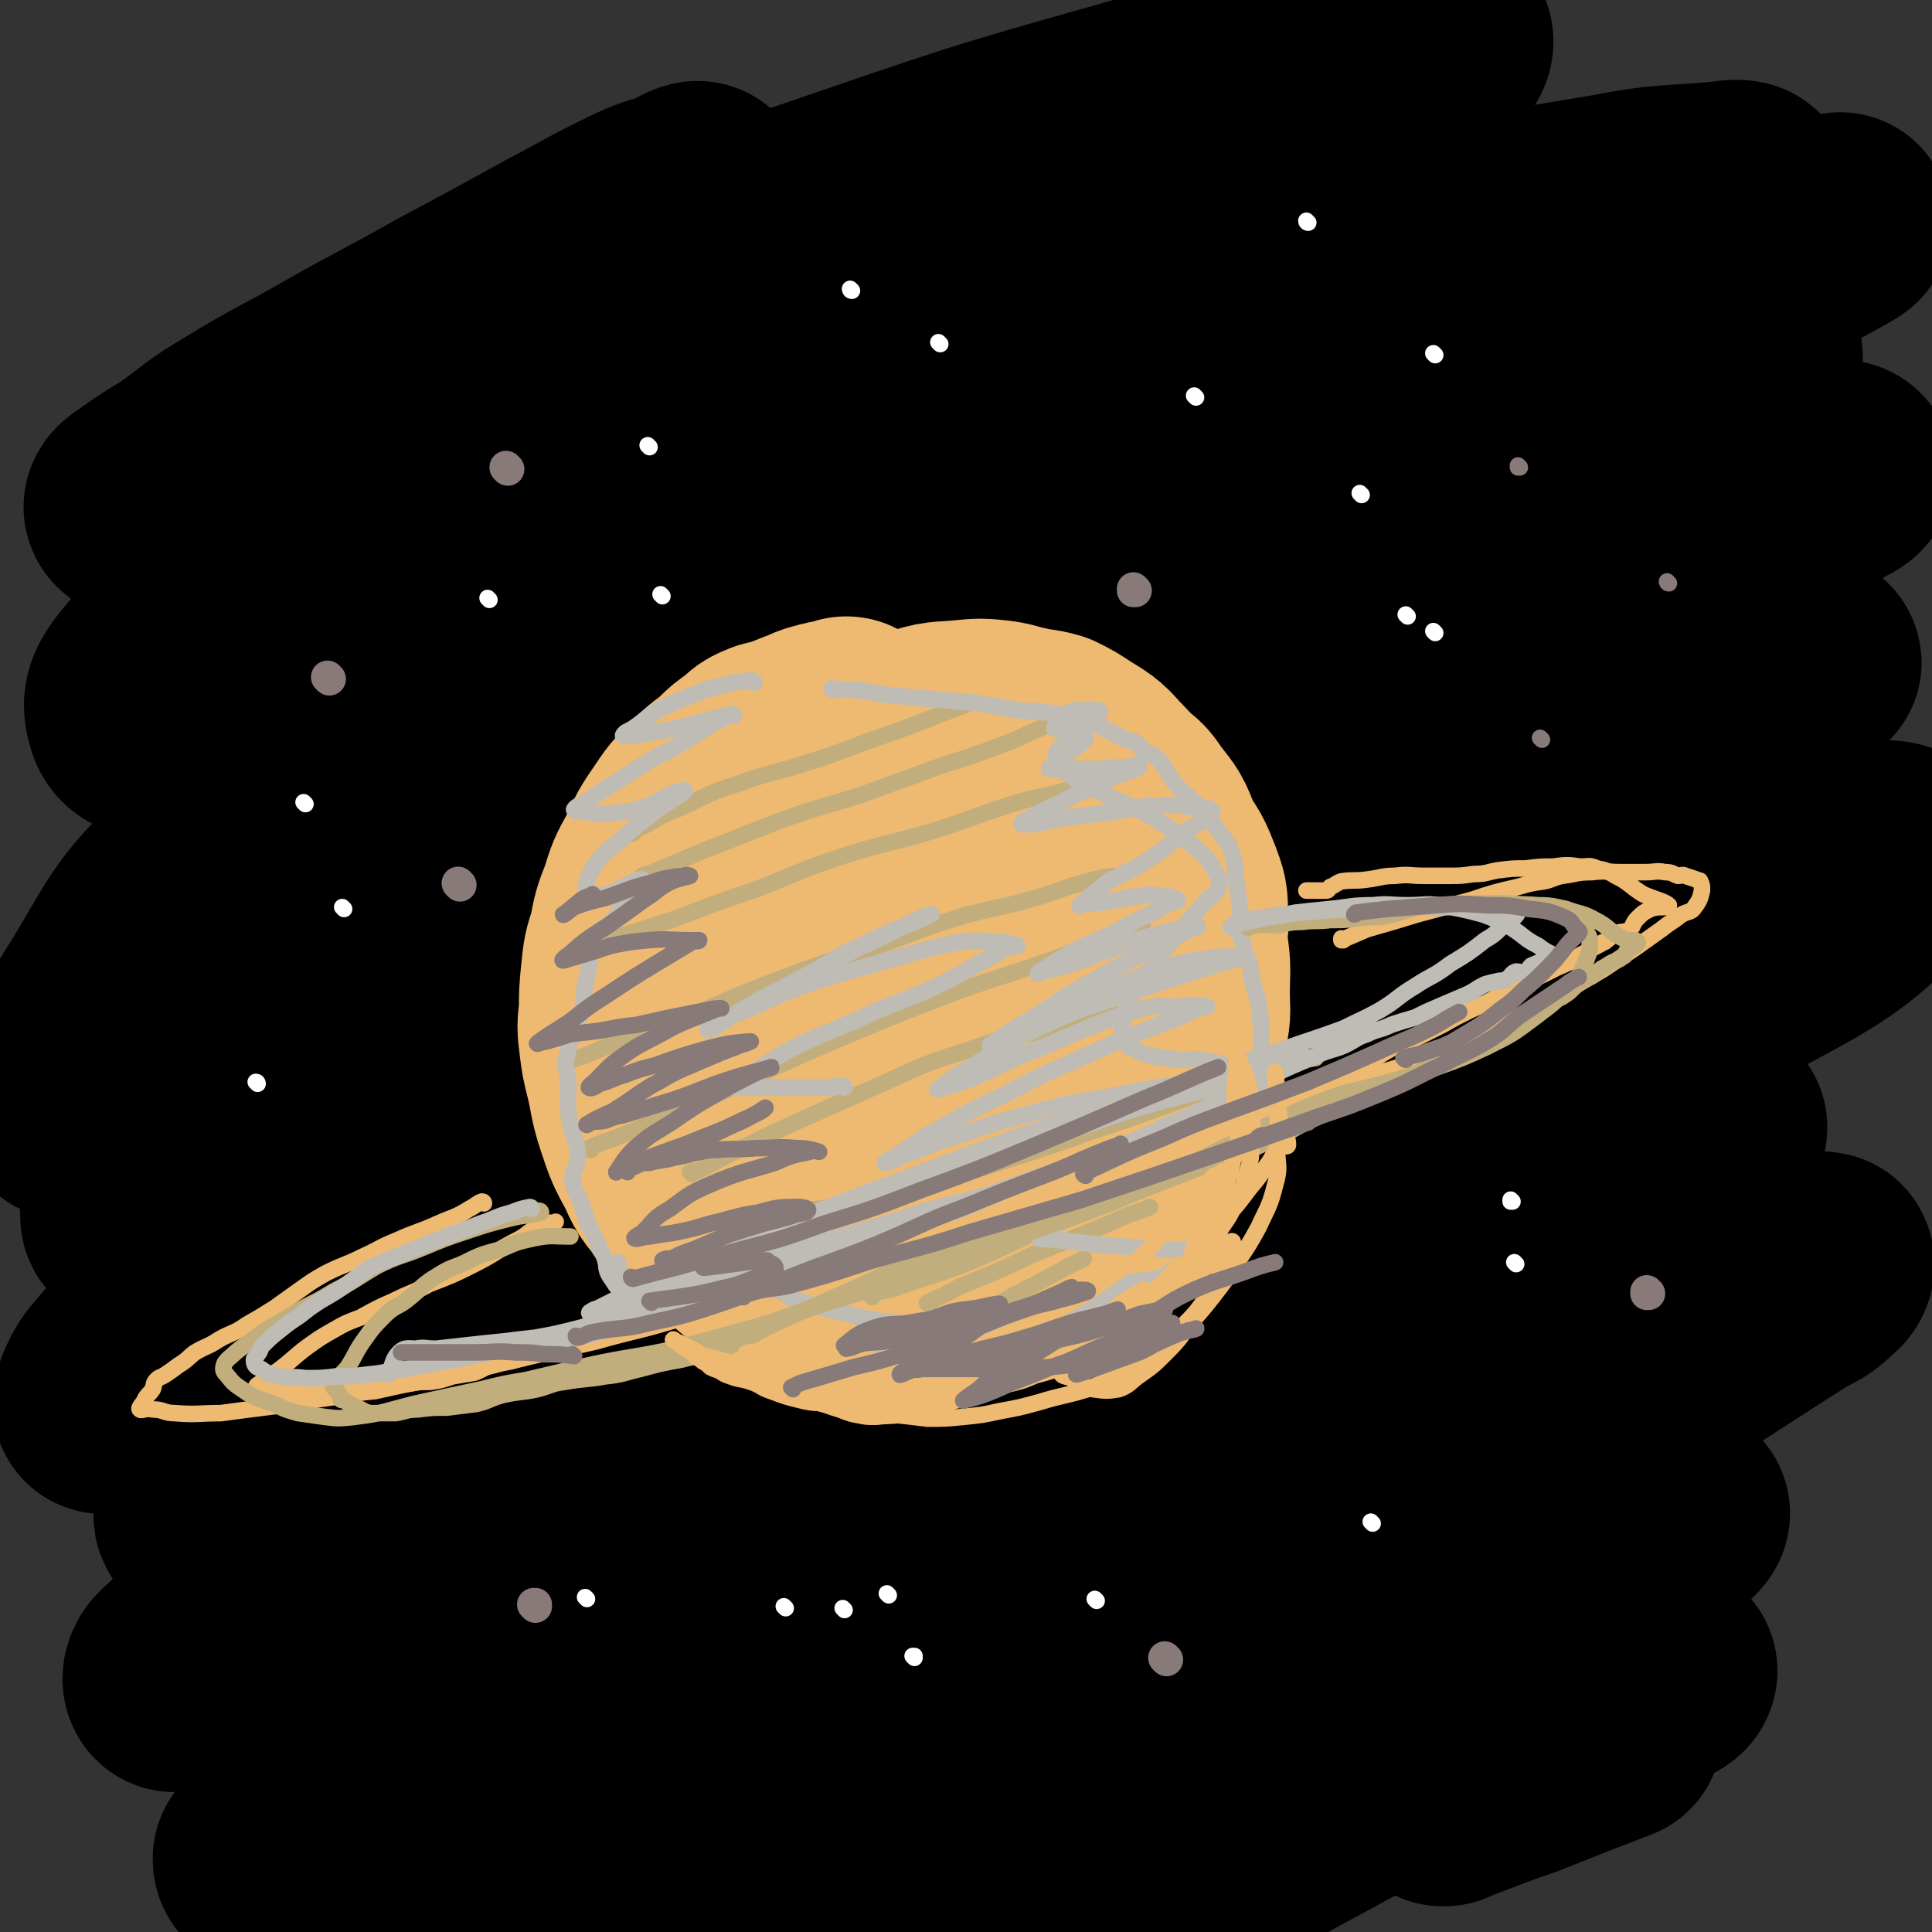 <svg viewBox='0 0 1050 1050' version='1.1' xmlns='http://www.w3.org/2000/svg' xmlns:xlink='http://www.w3.org/1999/xlink'><rect x="0" y="0" width="1050" height="1050" fill="#333333" stroke="none"/><g fill='none' stroke='rgb(0,0,0)' stroke-width='120' stroke-linecap='round' stroke-linejoin='round'><path d='M380,105c0,0 0,-1 -1,-1 -4,1 -4,2 -7,4 -12,4 -12,3 -23,8 -23,11 -23,12 -46,24 -29,16 -29,16 -59,32 -30,17 -30,16 -60,33 -26,15 -27,14 -53,30 -17,10 -16,11 -33,23 -10,6 -10,6 -20,13 -3,2 -6,4 -5,5 0,1 3,0 6,-1 12,-5 12,-5 23,-10 30,-16 29,-17 60,-32 68,-34 68,-35 138,-65 80,-33 81,-33 163,-61 84,-29 84,-28 168,-52 56,-16 57,-14 114,-27 18,-5 21,-7 37,-8 3,0 3,5 0,6 -22,12 -25,12 -50,21 -61,22 -62,20 -123,42 -74,27 -74,26 -146,56 -73,31 -74,30 -144,66 -63,31 -63,31 -123,68 -41,26 -42,26 -80,57 -21,16 -22,16 -38,36 -5,7 -6,10 -4,17 1,5 5,7 10,6 11,-1 11,-5 22,-10 43,-22 42,-23 86,-45 81,-39 80,-42 163,-76 95,-40 95,-40 193,-72 92,-30 92,-29 186,-52 70,-18 70,-17 141,-29 31,-6 31,-4 63,-7 4,-1 11,-1 8,1 -8,7 -14,10 -31,16 -65,23 -66,21 -132,42 -94,29 -96,25 -189,58 -97,34 -98,33 -192,75 -84,38 -84,39 -163,87 -67,40 -71,37 -128,89 -36,33 -33,38 -59,79 -12,19 -11,20 -17,41 -2,5 1,10 2,11 1,1 -1,-5 1,-8 27,-39 23,-44 58,-77 77,-73 76,-77 165,-135 106,-69 109,-68 224,-119 104,-45 106,-43 215,-73 131,-36 133,-30 265,-60 17,-4 41,-13 34,-9 -19,11 -42,23 -86,39 -92,31 -94,25 -186,55 -100,33 -101,30 -197,71 -95,42 -96,42 -185,95 -73,43 -74,44 -140,97 -49,39 -49,40 -89,86 -25,29 -25,31 -41,65 -7,14 -4,18 -4,31 0,2 3,1 5,0 37,-19 38,-19 74,-40 88,-52 87,-54 175,-106 114,-68 112,-70 228,-134 105,-59 104,-61 213,-112 91,-42 95,-39 186,-75 1,0 0,1 -1,2 -25,16 -24,17 -50,30 -71,36 -72,34 -144,67 -98,46 -101,40 -196,90 -97,51 -97,52 -189,111 -85,56 -86,57 -165,120 -57,45 -58,46 -109,97 -23,23 -27,36 -41,51 -3,4 1,-8 6,-14 54,-63 49,-68 111,-124 96,-87 95,-92 204,-161 113,-71 114,-75 240,-119 171,-59 176,-46 353,-86 14,-3 39,-5 28,1 -94,50 -117,57 -237,111 -98,44 -101,37 -197,85 -93,47 -97,43 -181,106 -122,92 -119,98 -230,203 -26,25 -30,32 -43,58 -2,5 8,7 14,4 59,-36 58,-40 116,-83 95,-70 90,-77 189,-143 108,-72 109,-73 225,-131 94,-47 96,-46 195,-79 64,-22 76,-20 133,-30 5,-1 -5,3 -11,6 -33,22 -31,25 -67,43 -78,40 -80,36 -160,74 -97,46 -98,44 -193,94 -92,50 -92,50 -180,107 -72,45 -73,44 -139,97 -71,58 -70,62 -136,126 -3,2 -4,7 -2,7 2,0 5,-3 9,-6 45,-32 45,-33 90,-65 86,-62 84,-66 173,-123 103,-66 102,-69 212,-121 102,-49 104,-47 212,-81 112,-34 114,-31 228,-55 6,-2 16,0 13,4 -23,24 -29,32 -66,52 -68,37 -71,32 -143,63 -94,40 -96,36 -188,79 -90,41 -91,41 -176,90 -72,40 -72,41 -139,89 -53,38 -54,38 -102,82 -31,28 -30,30 -57,63 -10,11 -9,12 -18,25 0,1 0,2 1,2 17,-10 18,-10 35,-21 58,-41 57,-43 115,-84 76,-53 75,-56 154,-104 77,-46 77,-46 159,-85 69,-33 70,-31 143,-58 53,-19 54,-18 108,-32 36,-10 47,-14 73,-16 6,-1 -2,7 -9,11 -32,15 -34,12 -67,26 -62,28 -62,28 -123,58 -72,36 -73,35 -142,74 -64,36 -64,35 -125,76 -55,38 -55,39 -107,82 -44,36 -43,38 -83,78 -25,25 -24,26 -47,52 -7,7 -12,13 -12,15 0,1 6,-4 11,-8 49,-37 48,-38 99,-74 75,-53 73,-56 153,-104 78,-47 78,-47 161,-85 78,-36 79,-32 159,-62 60,-22 61,-21 121,-43 29,-10 29,-11 58,-20 6,-2 9,-3 13,-2 1,1 0,4 -2,5 -7,7 -7,6 -16,11 -38,24 -38,25 -76,48 -54,32 -55,31 -109,63 -57,32 -57,32 -113,65 -51,30 -52,29 -102,62 -42,27 -41,28 -82,57 -26,20 -26,20 -51,41 -10,9 -14,12 -19,18 -1,2 4,1 7,-1 23,-10 23,-10 45,-22 52,-26 52,-27 105,-53 64,-33 64,-32 129,-64 55,-27 54,-27 109,-53 35,-16 35,-17 71,-32 12,-6 14,-6 25,-9 2,0 0,2 -1,3 -13,9 -14,9 -27,18 -39,26 -39,26 -77,53 -44,31 -43,32 -86,64 -36,27 -36,27 -73,55 -17,13 -16,13 -33,27 -3,2 -7,5 -5,4 6,-3 10,-6 20,-12 35,-21 35,-21 71,-41 43,-23 42,-24 86,-44 34,-16 35,-16 70,-28 20,-8 20,-7 41,-12 4,-1 8,-2 8,-1 0,2 -4,3 -8,5 -21,12 -20,13 -41,24 -24,14 -24,14 -49,27 -11,6 -11,6 -23,12 0,0 -1,0 -1,0 20,-7 20,-8 41,-15 25,-10 25,-10 51,-20 '/></g>
<g fill='none' stroke='rgb(238,186,113)' stroke-width='120' stroke-linecap='round' stroke-linejoin='round'><path d='M461,396c0,0 -1,-1 -1,-1 0,0 1,1 1,1 -6,1 -7,0 -13,2 -5,1 -5,2 -11,4 -5,2 -5,2 -10,4 -4,1 -4,1 -8,2 -5,2 -5,2 -9,6 -6,4 -6,4 -11,9 -7,6 -7,5 -13,11 -8,8 -8,8 -14,17 -7,10 -6,10 -11,20 -5,9 -5,9 -8,19 -4,10 -4,10 -6,21 -3,9 -3,9 -4,19 -1,10 -1,10 -1,20 -1,8 -1,8 0,16 1,8 1,8 3,16 3,12 2,13 6,25 4,12 4,12 10,23 4,9 4,9 11,17 5,7 5,8 12,12 7,5 7,5 15,7 6,1 7,1 13,1 8,0 8,-1 15,-1 11,-1 11,0 22,-2 11,-1 11,-1 22,-4 14,-3 14,-1 28,-6 15,-6 14,-7 28,-14 14,-7 14,-7 27,-14 10,-7 10,-7 19,-14 6,-5 5,-6 11,-11 4,-4 4,-3 8,-7 4,-5 4,-5 7,-9 8,-9 8,-9 14,-19 9,-15 10,-15 17,-31 5,-12 4,-13 8,-26 2,-6 3,-6 2,-12 0,-8 0,-8 -3,-16 -4,-10 -4,-10 -10,-18 -6,-11 -7,-11 -14,-22 -8,-10 -7,-10 -16,-19 -6,-7 -7,-7 -15,-12 -6,-4 -6,-4 -12,-7 -7,-2 -7,-1 -15,-3 -6,-1 -6,-2 -13,-3 -9,-1 -9,-1 -19,0 -11,1 -12,0 -23,4 -14,4 -14,4 -28,10 -15,8 -16,8 -30,18 -12,9 -11,9 -21,20 -6,6 -5,7 -9,14 -6,11 -7,11 -11,23 -5,12 -4,13 -8,26 -4,12 -4,12 -7,25 -3,10 -3,10 -5,21 -2,7 -3,7 -3,15 -1,7 -1,7 1,14 1,9 1,10 5,18 5,9 5,10 12,18 8,8 8,8 18,14 10,6 10,6 20,10 11,3 12,3 23,5 11,2 11,3 23,4 11,0 12,0 23,-1 15,-2 15,-1 29,-5 17,-5 17,-5 33,-13 14,-9 13,-10 27,-20 11,-9 12,-8 22,-17 8,-7 8,-7 14,-16 4,-5 3,-5 6,-11 4,-8 4,-8 6,-15 2,-9 1,-9 1,-18 0,-12 1,-13 -1,-25 -2,-16 -3,-16 -7,-31 -3,-14 -3,-14 -8,-27 -3,-8 -4,-8 -10,-16 -4,-6 -4,-6 -11,-10 -8,-5 -8,-6 -18,-9 -11,-3 -12,-3 -23,-2 -18,0 -19,-1 -36,4 -20,6 -21,6 -38,19 -17,12 -16,13 -29,29 -12,15 -13,15 -21,32 -7,17 -7,18 -11,36 -3,15 -3,15 -3,30 -1,10 -1,11 1,21 1,4 2,4 5,8 4,5 4,7 9,10 7,3 8,2 16,2 14,1 14,1 28,-2 17,-3 17,-4 33,-9 14,-5 15,-4 28,-10 10,-5 11,-6 19,-13 5,-5 5,-5 7,-12 3,-8 3,-8 3,-17 1,-11 1,-11 0,-22 -1,-12 0,-12 -5,-23 -3,-10 -3,-11 -11,-18 -6,-7 -7,-8 -16,-9 -12,-1 -14,0 -26,5 -20,9 -21,9 -38,24 -20,17 -20,18 -35,39 -14,18 -14,18 -25,39 -8,16 -8,16 -13,34 -4,14 -6,14 -5,28 1,10 2,12 8,20 6,6 9,7 18,8 13,1 14,-1 27,-4 16,-3 16,-4 30,-9 16,-6 17,-6 32,-13 12,-6 12,-6 23,-12 7,-5 7,-5 13,-10 9,-8 9,-8 17,-16 10,-10 11,-10 20,-21 9,-13 8,-13 14,-27 6,-11 6,-11 10,-23 3,-8 5,-8 3,-16 -1,-7 -2,-9 -9,-13 -11,-7 -13,-6 -26,-8 -16,-4 -17,-4 -33,-4 -14,-1 -14,-1 -28,1 -12,2 -13,2 -24,8 -21,11 -22,10 -40,25 -19,15 -20,16 -35,35 -12,16 -12,17 -20,35 -5,14 -5,15 -7,30 -1,11 -2,11 0,22 2,8 3,8 8,14 3,6 3,7 7,11 3,2 3,2 7,2 4,1 4,0 8,1 5,0 5,1 11,1 11,-1 11,-1 22,-2 12,-2 12,-3 25,-6 11,-2 11,-2 23,-4 9,-1 9,-2 19,-2 8,-1 8,0 16,0 6,-1 6,-1 11,-1 4,0 5,0 9,0 2,-1 2,-1 4,-3 5,-2 5,-2 10,-5 6,-4 6,-4 12,-8 5,-4 4,-4 9,-8 2,-1 3,0 4,-1 1,-2 -2,-2 -2,-5 2,-9 4,-8 6,-17 3,-9 2,-9 4,-17 2,-5 2,-5 3,-10 2,-4 1,-5 3,-8 2,-3 4,-3 4,-5 1,-2 -1,-2 -1,-4 2,-18 3,-18 5,-35 1,-14 2,-14 1,-27 0,-6 -1,-6 -2,-12 0,-2 1,-2 0,-4 -1,-3 -2,-2 -3,-5 -3,-5 -3,-5 -6,-10 -2,-4 -2,-4 -4,-9 -2,-2 -2,-2 -4,-4 -1,-2 -1,-2 -3,-3 -2,-2 -2,-2 -4,-5 -3,-3 -3,-3 -6,-7 -6,-8 -5,-9 -12,-17 -6,-6 -6,-6 -13,-12 -6,-6 -6,-6 -12,-10 -5,-3 -5,-3 -10,-6 -3,-1 -3,-1 -6,-2 0,0 1,0 0,1 -3,4 -4,4 -8,8 '/></g>
<g fill='none' stroke='rgb(194,174,124)' stroke-width='9' stroke-linecap='round' stroke-linejoin='round'><path d='M344,453c0,0 -1,-1 -1,-1 0,0 0,1 1,1 1,-1 1,-1 2,-2 12,-6 11,-7 24,-12 15,-7 15,-8 31,-13 16,-6 17,-5 33,-10 19,-6 19,-6 37,-13 27,-9 27,-10 54,-20 '/><path d='M350,477c0,0 -1,-1 -1,-1 2,-1 3,-1 6,-2 14,-6 14,-6 28,-12 21,-8 20,-8 41,-16 22,-8 22,-7 44,-14 22,-8 22,-8 44,-16 16,-5 16,-5 32,-11 11,-4 11,-5 21,-9 4,-2 4,-2 7,-3 '/><path d='M311,519c0,0 -1,-1 -1,-1 0,0 0,1 1,1 8,-3 8,-4 16,-7 19,-6 19,-6 38,-12 24,-9 23,-9 47,-17 25,-10 25,-11 50,-19 23,-7 24,-6 47,-13 19,-6 19,-7 38,-13 15,-5 16,-4 31,-8 6,-2 6,-2 12,-3 '/><path d='M311,576c0,0 -1,-1 -1,-1 0,0 0,1 1,1 9,-3 9,-3 18,-7 18,-6 19,-6 37,-13 25,-10 24,-11 50,-21 29,-11 29,-11 58,-20 26,-9 26,-10 52,-18 20,-5 20,-4 40,-10 13,-4 13,-5 25,-8 7,-2 7,-2 14,-3 '/><path d='M321,625c0,0 -1,-1 -1,-1 8,-4 9,-3 18,-7 25,-10 25,-11 49,-21 33,-15 33,-16 66,-30 33,-14 33,-14 67,-27 28,-10 28,-9 56,-19 23,-9 23,-9 45,-17 '/><path d='M376,638c0,0 -1,-1 -1,-1 1,-1 2,0 5,-1 17,-9 17,-9 35,-18 26,-12 26,-12 53,-24 28,-12 28,-14 57,-23 25,-9 26,-7 52,-13 19,-5 19,-4 38,-8 2,-1 2,-1 4,-1 '/><path d='M433,658c0,0 -1,-1 -1,-1 1,0 2,1 4,1 15,-2 16,-1 31,-4 35,-8 35,-9 69,-20 39,-12 39,-13 78,-26 28,-10 28,-10 56,-20 17,-5 17,-5 33,-10 6,-2 6,-2 12,-3 '/><path d='M474,705c0,0 -1,-1 -1,-1 4,-2 5,-2 11,-3 19,-7 19,-6 38,-13 22,-9 22,-10 45,-20 21,-9 21,-8 41,-18 16,-8 16,-8 31,-16 6,-3 6,-4 12,-7 '/><path d='M505,709c0,0 -2,-1 -1,-1 8,-4 9,-4 18,-9 20,-8 20,-8 39,-17 22,-9 22,-9 44,-18 10,-5 10,-4 20,-8 '/><path d='M543,710c0,0 -2,-1 -1,-1 12,-7 13,-7 26,-14 11,-6 11,-6 21,-11 '/></g>
<g fill='none' stroke='rgb(191,187,181)' stroke-width='9' stroke-linecap='round' stroke-linejoin='round'><path d='M667,588c0,0 0,-1 -1,-1 -12,1 -12,1 -24,2 -20,3 -20,3 -39,7 -24,4 -24,4 -46,10 -20,5 -20,6 -39,12 -13,4 -12,5 -25,9 -6,3 -9,4 -12,5 -1,0 3,-2 5,-3 9,-6 9,-6 18,-12 20,-11 20,-12 42,-22 24,-13 24,-12 48,-23 18,-8 18,-8 36,-15 11,-4 11,-4 21,-9 3,-1 6,-1 5,-1 -4,-1 -8,-1 -15,0 -11,0 -12,-1 -23,2 -14,4 -14,5 -28,10 -18,8 -18,8 -36,15 -15,7 -15,8 -31,14 -6,2 -6,2 -13,4 0,0 -1,0 0,0 6,-5 6,-5 14,-10 21,-12 20,-14 42,-24 25,-12 25,-10 50,-19 20,-7 20,-7 40,-13 9,-3 9,-3 18,-5 2,0 5,0 4,0 -8,-1 -11,-2 -22,0 -16,2 -16,3 -31,8 -10,3 -10,3 -20,8 -13,6 -13,6 -25,12 -12,6 -12,7 -25,12 -7,4 -7,4 -14,6 -1,1 -3,1 -3,1 7,-5 9,-6 17,-11 20,-12 19,-13 39,-24 17,-10 18,-10 35,-19 9,-4 9,-4 18,-9 2,-1 4,-1 4,-1 0,-1 -2,-1 -5,0 -11,2 -11,2 -22,5 -12,3 -12,4 -23,8 -10,3 -9,4 -19,7 -7,2 -7,2 -15,4 -1,0 -3,2 -3,1 5,-3 7,-5 14,-9 14,-8 15,-7 29,-14 11,-6 11,-6 22,-11 3,-2 3,-3 7,-4 2,-1 5,-1 4,-2 -1,-1 -4,-2 -8,-2 -7,-1 -7,-1 -13,0 -9,1 -9,2 -18,3 -6,1 -6,1 -12,1 -1,1 -3,2 -2,1 5,-5 7,-6 14,-12 12,-7 13,-6 25,-14 9,-6 9,-7 18,-14 5,-3 5,-3 11,-7 2,-2 4,-3 4,-4 -1,-2 -4,-2 -8,-2 -10,-1 -11,-2 -21,-1 -12,0 -12,1 -24,3 -15,2 -15,2 -30,4 -7,1 -7,2 -15,3 -3,0 -6,0 -6,0 0,-1 2,-2 4,-3 9,-5 9,-5 18,-9 11,-6 11,-6 22,-11 8,-4 8,-3 15,-6 3,-1 6,-2 5,-3 0,-1 -3,0 -7,1 -7,0 -7,0 -14,1 -6,0 -6,0 -12,0 -6,0 -6,0 -12,0 -2,0 -4,0 -4,0 0,-1 2,-2 4,-4 5,-4 5,-3 10,-7 3,-3 6,-4 6,-6 -1,-2 -4,-1 -8,-2 -3,-2 -3,-2 -7,-3 -1,-1 -2,0 -2,0 1,-3 2,-4 4,-6 4,-3 4,-3 8,-4 2,-1 2,0 5,0 4,0 7,-1 8,1 0,1 -3,1 -5,3 -5,5 -4,5 -9,10 -5,4 -6,3 -9,8 -2,2 -1,3 0,6 2,4 3,5 7,8 9,6 9,5 19,10 12,6 13,5 25,12 13,8 13,8 24,17 7,6 7,7 12,15 1,3 1,4 0,7 -2,4 -3,3 -6,6 -6,7 -6,7 -12,14 -7,9 -8,9 -15,18 -6,9 -7,8 -13,18 -3,7 -3,7 -5,15 -1,5 -2,6 -1,10 2,4 3,5 6,6 8,4 9,4 18,5 9,2 10,0 19,1 6,1 7,1 13,3 3,2 6,1 7,4 0,4 -2,6 -5,10 -9,11 -9,11 -19,21 -13,12 -13,11 -27,21 -13,10 -13,9 -27,18 -8,5 -8,6 -17,11 -4,2 -4,2 -8,4 -3,2 -6,4 -5,5 1,1 5,0 10,1 14,1 14,2 29,3 14,1 14,1 29,2 8,0 8,0 15,1 3,0 6,0 5,1 -2,2 -5,3 -10,6 -11,6 -10,7 -22,13 -8,4 -8,4 -16,7 -9,4 -9,4 -19,7 -12,4 -12,4 -25,7 -8,2 -8,2 -18,4 -3,1 -6,2 -7,2 -1,-1 1,-3 3,-4 11,-7 11,-7 22,-12 15,-6 15,-7 31,-10 13,-4 13,-2 27,-5 6,0 6,-1 12,-1 2,-1 5,-1 4,0 -10,2 -14,3 -27,6 -15,3 -15,3 -30,7 -14,3 -14,3 -27,7 -13,3 -13,4 -25,8 -13,4 -13,4 -26,8 -7,2 -7,1 -13,3 -4,1 -8,3 -7,2 3,-3 7,-6 15,-10 13,-6 13,-7 27,-10 16,-3 17,-2 34,-4 11,-1 11,0 23,0 5,0 5,0 11,0 1,1 3,1 2,1 -3,1 -5,0 -11,2 -10,2 -10,4 -21,6 -9,2 -9,2 -18,3 -8,0 -8,0 -17,0 -8,-1 -8,-1 -16,-2 -11,-1 -11,-1 -21,-3 -10,-1 -10,-1 -20,-3 -8,-2 -8,-2 -16,-4 -4,-1 -4,-1 -9,-2 -1,-1 -1,-1 -2,-1 -5,-2 -5,-1 -10,-3 -5,-3 -5,-4 -11,-6 -5,-1 -5,0 -10,-2 -4,-1 -4,-1 -8,-3 -1,-1 -1,-1 -3,-3 0,0 -1,-1 -1,-1 0,0 0,0 1,1 '/><path d='M410,371c0,0 0,-1 -1,-1 -5,0 -5,0 -10,1 -11,3 -11,2 -21,6 -10,4 -10,4 -19,8 -6,4 -6,4 -11,8 -4,3 -4,3 -8,5 -1,1 -2,2 -1,2 3,0 5,0 10,-1 13,-2 13,-2 26,-5 9,-2 9,-3 19,-5 2,-1 5,-1 5,0 -1,0 -4,0 -7,2 -10,5 -10,6 -20,12 -11,7 -12,6 -23,13 -10,6 -9,6 -19,12 -6,4 -6,4 -12,8 -3,2 -5,2 -6,4 0,1 2,1 5,1 7,1 7,2 15,1 10,-1 11,-1 20,-4 8,-3 7,-4 14,-7 3,-1 7,-2 6,-1 -4,4 -8,5 -16,11 -10,8 -10,7 -19,16 -7,5 -7,5 -12,11 -3,4 -3,4 -5,8 -1,4 -2,4 -1,7 0,2 1,2 3,3 3,1 4,1 8,0 5,-1 5,-3 11,-5 4,-2 8,-4 8,-3 0,2 -4,4 -8,8 -4,6 -3,8 -8,14 -3,4 -4,3 -9,7 -1,1 -1,1 -1,2 -1,2 -1,2 -1,5 -1,3 -1,3 -1,5 -1,8 -1,8 -3,16 -1,7 0,7 -2,15 -2,7 -3,6 -5,13 -2,6 -2,6 -3,12 -1,3 -1,4 0,7 0,4 1,4 1,8 0,7 -1,7 0,14 0,5 1,5 2,11 2,7 3,7 3,14 0,6 -3,6 -3,12 1,6 2,6 4,11 2,4 1,4 3,8 1,4 1,4 3,8 3,6 3,5 5,11 2,3 2,3 3,6 1,4 0,4 2,8 2,3 2,3 4,6 2,2 3,4 3,3 0,-6 -1,-8 -2,-16 '/><path d='M453,375c0,0 -1,-1 -1,-1 0,0 0,1 1,1 5,0 6,-1 12,0 10,1 10,2 20,3 11,1 11,1 23,2 11,1 11,1 22,2 12,2 11,2 23,4 10,1 10,0 21,2 6,1 6,2 12,3 4,2 5,1 9,3 5,1 5,2 9,4 4,2 4,2 8,4 3,1 3,0 6,2 1,1 1,1 2,2 1,1 1,1 1,2 1,0 0,0 0,0 3,2 4,1 7,3 6,6 5,7 10,14 7,8 8,7 15,15 6,7 6,7 11,14 4,5 4,5 6,11 2,7 1,7 2,14 1,8 1,8 2,15 0,7 -1,7 0,14 1,5 2,5 3,11 1,2 1,2 2,4 1,4 1,4 1,8 3,11 4,11 5,22 1,13 0,13 0,25 0,9 0,9 0,18 0,5 1,8 0,10 0,1 0,-3 -2,-4 -2,-3 -2,-3 -5,-5 '/><path d='M459,591c0,0 0,-1 -1,-1 -4,0 -4,1 -7,1 -8,0 -8,0 -16,0 -7,0 -7,0 -14,0 -6,0 -6,0 -11,0 -3,0 -3,0 -6,0 -2,0 -2,0 -4,0 0,0 -1,0 -1,0 3,-3 3,-4 7,-6 13,-8 13,-9 26,-16 21,-10 22,-9 43,-19 19,-8 19,-7 38,-16 12,-6 12,-7 24,-13 7,-4 6,-4 13,-7 1,0 4,0 3,0 -3,-1 -5,-2 -11,-2 -11,-1 -11,-1 -21,0 -20,4 -20,5 -39,10 -23,7 -24,6 -46,14 -17,6 -16,7 -33,14 -8,3 -8,2 -16,6 -1,1 -3,4 -2,4 7,-3 9,-6 18,-11 12,-7 12,-7 24,-13 19,-10 19,-10 38,-20 15,-7 15,-7 29,-14 6,-3 8,-4 12,-5 1,0 -1,0 -2,1 -13,6 -13,5 -26,11 -8,4 -8,4 -17,8 -9,5 -9,5 -17,10 '/></g>
<g fill='none' stroke='rgb(238,186,113)' stroke-width='9' stroke-linecap='round' stroke-linejoin='round'><path d='M263,654c0,0 0,-1 -1,-1 -3,1 -3,2 -7,4 -8,5 -8,4 -17,8 -11,5 -11,4 -22,9 -10,4 -10,5 -19,9 -10,5 -10,4 -20,9 -7,4 -7,4 -14,9 -7,5 -7,5 -14,10 -8,5 -8,5 -15,9 -7,5 -8,4 -15,8 -6,4 -6,3 -13,7 -4,3 -4,4 -9,7 -4,3 -4,3 -7,5 -3,2 -3,1 -5,3 -2,2 -1,3 -2,5 -2,3 -2,2 -4,5 -1,3 -4,5 -3,6 1,1 3,-1 7,0 6,0 6,2 12,2 12,1 13,0 25,0 15,-2 15,-2 31,-4 16,-2 16,-3 33,-5 10,-2 10,-2 20,-3 18,-4 18,-4 35,-7 21,-5 21,-5 41,-10 22,-5 22,-5 44,-10 21,-6 21,-5 41,-11 19,-6 19,-7 37,-13 19,-7 19,-7 37,-14 18,-6 18,-6 36,-12 17,-5 17,-5 34,-10 17,-6 16,-6 34,-11 16,-5 16,-4 32,-9 14,-4 14,-4 27,-8 12,-4 12,-4 24,-9 10,-4 10,-4 20,-9 11,-5 11,-5 23,-10 12,-5 12,-5 24,-11 11,-5 11,-5 23,-11 11,-5 11,-5 22,-10 9,-5 9,-6 18,-11 8,-4 8,-3 16,-7 6,-3 6,-3 12,-6 7,-4 7,-4 15,-8 9,-4 9,-4 18,-9 9,-4 9,-4 17,-8 6,-3 6,-3 12,-6 7,-3 7,-3 13,-7 6,-3 5,-3 11,-6 1,-1 1,-1 2,-1 4,-3 3,-3 7,-5 3,-1 4,0 7,-2 2,-2 1,-3 4,-6 3,-3 3,-3 7,-5 5,-2 10,0 10,-2 -2,-2 -7,-3 -14,-6 -8,-5 -7,-6 -15,-10 -5,-3 -5,-3 -10,-4 -4,-2 -5,-1 -9,-1 -7,-1 -8,-1 -15,0 -7,0 -7,0 -15,1 -7,0 -7,0 -15,1 -6,1 -6,2 -13,2 -7,1 -7,1 -14,1 -7,0 -7,0 -13,0 -8,0 -8,-1 -16,0 -7,0 -7,1 -15,2 -7,1 -7,0 -14,1 -3,1 -3,2 -6,3 -1,1 -1,2 -2,2 -5,0 -5,0 -11,0 '/><path d='M730,511c0,0 -1,-1 -1,-1 0,0 0,1 0,1 7,-3 7,-3 14,-6 14,-4 14,-4 27,-8 15,-4 15,-4 30,-8 12,-4 12,-4 25,-7 7,-2 7,-2 14,-3 5,-1 5,-2 10,-3 8,-1 8,-2 16,-2 8,-1 8,0 16,0 6,0 6,0 13,0 6,0 6,-1 11,0 4,0 4,1 7,2 2,0 2,-1 4,0 3,1 3,1 6,2 1,1 2,0 2,1 1,2 1,2 1,5 -1,4 -1,5 -4,9 -2,3 -3,2 -7,4 -5,4 -6,4 -11,8 -7,5 -7,5 -14,10 -9,6 -9,6 -18,12 -12,7 -12,7 -24,14 -14,7 -14,8 -28,14 -14,8 -14,8 -29,14 -13,6 -13,6 -27,10 -15,5 -15,4 -30,9 -16,5 -16,6 -32,11 -17,5 -17,5 -34,10 -17,6 -17,5 -33,11 -15,6 -15,7 -29,13 -15,6 -15,6 -29,12 -13,6 -13,7 -26,12 -14,6 -14,6 -28,11 -14,4 -14,5 -28,9 -15,4 -15,4 -30,8 -14,4 -14,4 -28,8 -12,3 -12,3 -25,7 -11,4 -11,4 -22,7 -13,4 -13,4 -25,8 -13,4 -12,4 -25,8 -11,4 -11,4 -22,7 -10,3 -10,3 -20,5 -8,2 -8,2 -16,4 -7,2 -7,1 -13,3 -5,1 -5,2 -10,4 -6,1 -6,1 -12,2 -6,2 -6,2 -12,3 -6,0 -6,0 -12,1 -6,0 -6,1 -12,2 -5,0 -5,0 -11,1 -5,0 -5,0 -11,0 -7,0 -7,-1 -14,0 -6,0 -6,0 -11,1 -5,0 -5,0 -9,0 -3,0 -3,0 -5,0 -4,-1 -4,-1 -8,-1 -1,-1 -2,0 -2,0 0,-1 0,-2 2,-3 5,-4 5,-4 10,-7 8,-6 8,-7 16,-13 7,-5 7,-5 14,-9 7,-4 7,-4 15,-7 9,-5 9,-5 18,-9 10,-5 10,-4 19,-9 13,-5 13,-5 25,-11 12,-6 11,-7 23,-13 6,-3 5,-4 11,-7 3,-1 3,-1 5,-2 3,-1 3,0 5,-1 '/></g>
<g fill='none' stroke='rgb(194,174,124)' stroke-width='9' stroke-linecap='round' stroke-linejoin='round'><path d='M294,659c0,0 -1,-1 -1,-1 0,0 1,0 1,1 -7,2 -8,1 -16,3 -12,3 -12,3 -24,7 -12,4 -12,4 -24,9 -12,5 -13,4 -25,10 -12,7 -12,8 -24,14 -11,7 -12,6 -23,13 -9,5 -9,5 -18,11 -6,5 -6,4 -12,9 -3,3 -4,3 -6,6 -1,3 -1,4 1,6 4,5 4,5 10,9 7,5 8,4 16,7 6,3 6,3 13,5 7,1 7,1 14,2 8,1 8,1 17,0 16,-2 16,-3 32,-7 18,-4 18,-4 37,-8 12,-3 12,-3 24,-5 17,-4 17,-4 34,-8 23,-5 24,-4 47,-9 22,-6 22,-6 44,-12 23,-7 22,-8 45,-15 23,-7 23,-7 45,-15 20,-7 20,-8 40,-15 20,-7 21,-7 41,-14 19,-7 19,-7 38,-15 18,-7 18,-7 36,-14 16,-6 17,-5 32,-12 14,-6 13,-7 26,-13 11,-5 11,-4 22,-9 8,-3 8,-2 16,-6 8,-3 7,-4 14,-8 11,-5 11,-5 22,-10 9,-4 9,-4 19,-9 6,-3 6,-3 11,-6 5,-3 4,-3 9,-6 3,-3 3,-3 7,-5 5,-3 5,-2 10,-5 5,-2 5,-2 9,-5 3,-3 3,-3 7,-6 3,-2 3,-1 6,-3 4,-3 3,-3 7,-5 4,-3 5,-2 9,-5 2,-1 1,-1 2,-3 3,-2 6,-3 6,-5 -1,-2 -5,0 -8,-2 -8,-4 -7,-6 -15,-10 -7,-4 -8,-3 -16,-6 -9,-2 -9,-2 -18,-2 -12,-1 -12,-1 -23,-1 -11,0 -11,0 -22,1 -8,1 -9,0 -17,1 -9,2 -9,3 -18,5 -7,1 -7,0 -14,1 -8,1 -8,1 -16,1 -8,1 -8,0 -15,1 -8,0 -8,1 -15,2 -5,0 -5,-1 -10,0 -3,0 -5,2 -5,1 1,-1 3,-2 7,-3 2,-2 2,-2 5,-3 9,-1 9,0 18,-1 13,-2 13,-2 26,-3 14,-1 14,-1 27,-1 11,-1 11,0 22,0 8,-1 8,-1 17,-1 7,-1 7,0 15,0 10,0 10,-1 21,0 5,0 5,0 11,2 4,1 3,2 7,3 2,1 2,1 3,1 2,2 3,2 4,4 1,1 0,1 1,3 0,3 2,3 2,6 0,5 0,6 -2,11 -4,9 -4,9 -11,16 -7,8 -8,8 -17,15 -12,9 -12,9 -26,16 -13,6 -13,6 -27,11 -15,5 -15,5 -30,9 -14,4 -15,3 -29,8 -13,5 -13,5 -26,11 -12,6 -12,6 -25,13 -14,6 -13,7 -27,13 -15,7 -14,7 -29,12 -18,7 -18,7 -36,12 -19,6 -19,5 -37,10 -15,5 -15,6 -30,12 -16,6 -16,6 -32,13 -15,7 -15,7 -31,14 -15,7 -15,6 -29,13 -13,6 -13,8 -27,13 -11,4 -11,3 -23,6 -11,2 -11,2 -22,5 -9,2 -9,3 -19,4 -11,2 -11,1 -22,3 -8,1 -7,2 -15,4 -9,2 -9,1 -18,3 -8,2 -7,3 -15,5 -8,1 -8,1 -16,2 -8,0 -8,0 -16,1 -6,0 -6,1 -12,2 -4,0 -4,0 -8,0 -3,0 -3,0 -6,0 -4,-1 -4,-2 -7,-3 -4,-2 -4,-2 -7,-4 -1,0 -2,0 -2,-1 -1,-1 0,-2 -1,-3 -1,-2 -3,-2 -3,-4 2,-5 4,-5 8,-10 5,-8 4,-8 9,-15 5,-7 5,-7 11,-13 6,-6 7,-4 14,-10 6,-5 6,-6 12,-10 8,-5 8,-5 16,-8 10,-5 10,-5 21,-8 9,-4 9,-4 18,-6 10,-2 10,-1 20,-1 '/></g>
<g fill='none' stroke='rgb(191,187,181)' stroke-width='9' stroke-linecap='round' stroke-linejoin='round'><path d='M289,657c0,0 0,-1 -1,-1 -5,1 -5,1 -10,3 -8,2 -8,3 -17,6 -10,4 -10,4 -21,8 -10,4 -10,4 -20,8 -10,4 -10,4 -19,8 -7,5 -7,5 -14,10 -6,4 -6,4 -13,8 -6,4 -6,4 -11,8 -6,4 -6,4 -11,8 -5,4 -5,4 -9,8 -2,2 -1,3 -3,5 -1,2 -2,2 -2,3 0,3 1,4 4,5 4,3 5,3 10,4 7,1 7,0 14,1 9,0 9,0 17,-1 9,0 9,0 17,-1 11,-1 10,-2 21,-3 10,-2 10,-2 20,-4 12,-2 12,-2 24,-5 12,-2 12,-2 25,-4 14,-3 14,-2 28,-5 16,-4 16,-4 31,-8 13,-3 13,-2 25,-6 9,-3 9,-3 17,-7 13,-6 13,-7 27,-13 12,-5 12,-5 24,-10 10,-4 10,-4 20,-8 9,-3 9,-3 18,-6 13,-4 13,-4 25,-8 12,-4 12,-4 24,-8 12,-4 12,-4 23,-8 11,-4 11,-4 22,-8 11,-4 11,-3 22,-7 9,-3 9,-4 18,-8 9,-4 8,-4 17,-8 8,-4 9,-3 16,-7 10,-4 10,-5 20,-9 9,-5 9,-5 19,-9 8,-5 8,-5 17,-9 7,-3 7,-3 14,-6 7,-3 7,-2 14,-5 6,-3 6,-4 12,-6 6,-3 7,-2 13,-5 6,-2 6,-2 13,-4 6,-3 6,-3 13,-6 7,-3 7,-3 14,-6 5,-2 5,-3 11,-6 3,-1 4,-1 8,-2 2,0 2,0 4,-1 3,-2 2,-3 5,-4 2,0 3,1 5,1 2,-1 1,-2 3,-4 1,-1 1,0 2,-1 5,-2 5,-2 10,-3 1,-1 3,0 2,-1 -3,-2 -5,-2 -10,-6 -8,-4 -7,-5 -15,-10 -7,-4 -7,-4 -15,-7 -11,-3 -12,-3 -23,-5 -9,-1 -9,0 -18,0 -10,0 -10,-1 -19,0 -12,0 -12,1 -23,2 -10,1 -10,1 -19,2 -10,2 -10,2 -19,3 -5,1 -5,0 -10,1 -3,1 -7,4 -6,4 2,-1 7,-3 14,-4 11,-3 11,-2 23,-4 14,-1 14,-1 27,-2 10,-1 10,-1 19,-1 9,-1 9,-1 17,-1 5,0 5,0 9,1 8,0 8,0 16,0 6,0 6,-1 13,0 4,0 4,0 8,1 5,0 10,-1 10,1 0,3 -4,5 -9,9 -4,4 -4,4 -9,7 -9,7 -9,7 -19,13 -9,7 -10,6 -19,12 -10,6 -9,7 -19,13 -9,5 -10,5 -20,10 -11,4 -11,4 -23,8 -14,5 -14,5 -29,10 -17,5 -17,5 -34,11 -18,6 -18,7 -36,13 -17,7 -17,7 -34,12 -8,3 -9,3 -17,6 -15,6 -15,6 -30,11 -18,7 -18,6 -37,13 -17,6 -17,7 -35,14 -16,8 -17,7 -33,15 -14,6 -13,7 -26,14 -12,6 -12,6 -24,12 -9,4 -9,4 -19,8 -4,2 -5,1 -8,4 -2,0 -2,3 -1,3 4,-3 5,-6 12,-10 10,-6 10,-6 20,-11 24,-11 24,-11 47,-21 29,-12 29,-12 59,-23 27,-11 27,-11 55,-20 27,-9 27,-9 55,-17 20,-7 20,-7 41,-13 18,-5 19,-4 37,-10 13,-4 13,-4 25,-9 6,-2 6,-2 13,-4 0,-1 2,-1 1,0 -5,1 -7,1 -14,3 -17,4 -17,5 -34,10 -14,4 -14,3 -29,7 -15,4 -15,3 -29,8 -27,7 -27,7 -53,16 -28,10 -27,10 -54,20 -27,10 -27,10 -53,20 -23,9 -24,8 -47,18 -19,8 -18,10 -37,18 -11,6 -11,6 -22,10 -6,3 -6,3 -12,6 -3,1 -3,1 -4,2 -1,0 -1,1 0,1 1,0 2,-1 4,-2 9,-3 9,-3 18,-6 10,-3 10,-2 20,-6 22,-7 22,-8 45,-14 24,-8 25,-7 49,-14 22,-6 22,-6 43,-13 14,-4 14,-4 28,-7 6,-2 6,-2 12,-3 1,0 3,-1 2,0 -11,4 -12,6 -25,10 -15,5 -16,3 -31,7 -16,4 -15,5 -31,10 -12,3 -12,2 -23,6 -22,7 -21,8 -42,16 -20,7 -20,8 -40,14 -18,6 -18,5 -36,10 -12,3 -12,3 -23,5 -9,1 -9,1 -17,2 -10,1 -10,1 -19,2 -9,1 -9,1 -18,2 -6,0 -6,-1 -11,0 -4,0 -6,-1 -9,2 -4,4 -3,6 -6,12 '/></g>
<g fill='none' stroke='rgb(238,186,113)' stroke-width='9' stroke-linecap='round' stroke-linejoin='round'><path d='M402,745c0,0 -1,-1 -1,-1 0,0 0,0 1,1 0,0 0,0 0,0 0,0 -2,-1 -1,-1 8,0 10,0 19,1 10,0 10,0 19,0 10,0 10,0 20,0 9,0 9,0 18,0 9,-1 9,0 19,-2 10,-1 11,-1 21,-4 11,-4 11,-5 21,-10 13,-6 13,-5 26,-11 11,-6 11,-6 21,-12 9,-5 9,-6 18,-12 4,-3 4,-3 9,-6 4,-2 4,-2 7,-4 4,-3 3,-3 7,-7 3,-3 3,-3 6,-7 4,-4 4,-4 7,-8 4,-5 5,-4 9,-9 3,-3 3,-3 7,-7 2,-3 2,-3 4,-6 2,-2 2,-1 5,-3 0,0 1,-1 1,0 -1,3 -3,4 -4,8 -4,10 -4,10 -7,20 -3,8 -3,8 -6,16 -3,8 -3,8 -7,16 -5,8 -4,9 -10,15 -7,7 -8,7 -17,11 -15,7 -15,7 -31,12 -17,6 -17,6 -33,9 -17,3 -17,3 -34,5 -15,1 -15,2 -30,3 -13,0 -13,-1 -25,-1 -11,-1 -12,-1 -22,-3 -9,-1 -9,-3 -17,-5 -7,-2 -8,-1 -14,-3 -2,-1 -3,-2 -3,-3 0,-2 1,-2 3,-2 7,-1 7,-1 14,0 13,3 13,4 26,7 13,3 13,3 26,5 12,2 12,3 23,3 12,2 12,2 24,1 13,-1 13,-1 25,-4 14,-3 14,-2 28,-7 13,-5 13,-6 25,-13 12,-6 12,-6 22,-14 10,-7 10,-8 19,-17 8,-8 8,-8 15,-17 6,-8 6,-9 11,-17 7,-8 7,-8 13,-16 5,-6 5,-6 9,-12 4,-5 3,-6 7,-10 2,-2 5,0 5,-2 0,-4 -2,-5 -4,-10 -1,-7 -1,-7 -2,-15 -1,-6 0,-6 -1,-11 0,-2 0,-4 0,-3 1,6 1,9 1,18 0,11 1,11 0,22 0,11 2,11 -1,21 -3,12 -4,12 -9,23 -5,9 -5,9 -11,18 -5,8 -5,8 -11,16 -7,9 -7,9 -14,17 -7,9 -6,9 -14,17 -7,7 -7,7 -14,12 -6,4 -6,6 -12,8 -6,1 -7,1 -14,0 -6,-2 -6,-3 -12,-6 -2,-1 -6,-1 -5,-3 4,-7 7,-8 14,-15 11,-9 11,-9 22,-18 8,-7 9,-7 17,-14 6,-5 5,-6 11,-11 4,-2 4,-1 7,-3 1,-1 1,0 1,-1 2,-4 1,-4 3,-8 4,-10 5,-10 9,-19 4,-8 4,-8 6,-16 3,-7 2,-7 4,-14 1,-3 2,-3 2,-6 0,-3 0,-3 -1,-7 0,-4 0,-4 -1,-8 0,-7 0,-7 0,-15 1,-6 1,-6 1,-12 0,-2 0,-5 0,-4 1,0 2,3 4,7 1,3 1,3 2,6 2,8 2,8 2,16 1,9 1,9 0,17 0,8 0,8 -2,16 -3,9 -3,9 -7,18 -4,9 -5,8 -10,17 -5,8 -5,9 -11,17 -6,7 -6,7 -12,14 -7,8 -7,8 -14,14 -6,6 -6,6 -12,11 -7,4 -7,4 -15,7 -7,3 -7,3 -15,6 -10,4 -10,4 -21,7 -12,4 -12,3 -25,7 -11,4 -11,4 -22,8 -10,3 -10,3 -21,5 -8,2 -8,1 -17,2 -5,0 -5,0 -10,-1 -6,-1 -6,-2 -13,-4 -8,-3 -8,-2 -16,-5 -8,-2 -8,-2 -16,-5 -7,-2 -6,-2 -13,-4 -6,-2 -6,-1 -11,-3 -3,-1 -3,-1 -6,-3 -3,-1 -3,-1 -5,-2 -2,-2 -2,-2 -4,-3 -2,-2 -5,-3 -4,-3 2,-1 5,0 9,1 16,4 15,5 31,8 13,3 13,2 25,5 11,1 11,2 22,3 16,2 16,2 31,3 13,0 13,0 26,0 12,-1 12,-1 23,-4 14,-3 14,-4 27,-10 13,-6 13,-6 26,-13 14,-8 14,-8 26,-17 11,-8 11,-8 22,-16 7,-6 7,-6 13,-13 5,-3 4,-4 8,-8 1,-1 3,-2 3,-1 0,0 -1,2 -2,4 -3,7 -2,8 -6,15 -6,10 -5,10 -12,19 -7,8 -8,8 -16,15 -10,8 -9,9 -20,15 -11,7 -11,7 -23,12 -13,4 -13,3 -26,7 -11,3 -11,3 -22,5 -9,2 -9,2 -19,3 -10,1 -10,1 -20,1 -8,-1 -8,-1 -17,-2 -9,-1 -9,-2 -17,-3 -9,-2 -9,-1 -18,-3 -9,-1 -9,0 -17,-2 -8,-2 -8,-2 -16,-5 -6,-2 -5,-3 -11,-5 -5,-2 -5,-1 -9,-3 -4,-2 -4,-3 -8,-5 -4,-3 -4,-3 -9,-6 -4,-3 -4,-3 -9,-5 -3,-2 -3,-2 -6,-3 -1,-1 -2,-1 -1,-1 4,3 5,4 10,7 12,6 12,6 24,10 14,6 14,6 29,9 8,2 8,2 17,3 12,1 12,2 25,3 12,1 12,1 24,1 9,1 9,1 19,1 7,-1 7,-1 13,-3 11,-4 11,-5 21,-9 12,-6 13,-6 24,-13 10,-6 10,-7 20,-14 6,-5 6,-5 12,-10 4,-3 3,-3 7,-6 1,0 1,0 2,0 2,-2 1,-2 3,-3 3,-2 4,-2 6,-3 0,0 -1,0 -2,1 '/></g>
<g fill='none' stroke='rgb(255,255,255)' stroke-width='9' stroke-linecap='round' stroke-linejoin='round'><path d='M166,437c0,0 -1,-1 -1,-1 '/><path d='M266,326c0,0 -1,-1 -1,-1 0,0 0,0 1,1 '/><path d='M353,243c0,0 -1,-1 -1,-1 '/><path d='M511,187c0,0 -1,-1 -1,-1 '/><path d='M650,216c0,0 -1,-1 -1,-1 '/><path d='M740,269c0,0 -1,-1 -1,-1 '/><path d='M780,344c0,0 -1,-1 -1,-1 '/><path d='M765,335c0,0 -1,-1 -1,-1 '/><path d='M780,193c0,0 -1,-1 -1,-1 '/><path d='M711,121c0,0 -1,0 -1,-1 '/><path d='M463,158c0,0 -1,-1 -1,-1 0,0 0,1 1,1 0,0 0,0 0,0 '/><path d='M360,324c0,0 -1,-1 -1,-1 '/><path d='M187,494c0,0 -1,-1 -1,-1 '/><path d='M140,589c0,0 0,-1 -1,-1 '/><path d='M319,869c0,0 -1,-1 -1,-1 '/><path d='M483,867c0,0 -1,-1 -1,-1 '/><path d='M596,870c0,0 -1,-1 -1,-1 '/><path d='M746,828c0,0 -1,-1 -1,-1 '/><path d='M824,687c0,0 -1,-1 -1,-1 '/><path d='M822,653c0,0 -1,-1 -1,-1 0,0 0,0 0,1 '/><path d='M427,874c0,0 -1,-1 -1,-1 '/><path d='M459,875c0,0 -1,-1 -1,-1 '/><path d='M497,901c0,0 -1,-1 -1,-1 0,0 0,0 1,0 '/></g>
<g fill='none' stroke='rgb(135,122,121)' stroke-width='9' stroke-linecap='round' stroke-linejoin='round'><path d='M431,755c0,0 -1,-1 -1,-1 6,-3 7,-3 14,-5 10,-3 10,-3 20,-6 13,-3 13,-3 26,-7 14,-4 14,-4 28,-9 14,-6 14,-7 28,-13 11,-4 12,-3 23,-8 6,-2 6,-3 12,-6 1,0 2,-1 1,0 -5,2 -7,3 -14,6 -13,6 -14,4 -26,10 -13,6 -12,8 -24,15 -10,5 -11,4 -21,10 -4,3 -8,5 -8,6 0,1 4,-2 9,-3 13,-5 13,-5 26,-8 16,-5 17,-4 33,-9 14,-4 14,-5 28,-9 8,-2 8,-2 16,-4 3,-1 8,-3 6,-2 -6,3 -11,4 -21,10 -11,6 -11,6 -22,13 -12,6 -12,6 -24,13 -6,4 -5,5 -11,9 -3,2 -7,5 -5,4 9,-2 14,-4 27,-10 14,-5 14,-6 29,-11 14,-6 14,-7 29,-12 9,-4 9,-4 18,-6 5,-2 7,-2 10,-3 0,0 -2,1 -4,2 -6,2 -6,1 -13,3 -3,1 -3,2 -5,3 -5,3 -5,3 -10,6 -6,4 -6,4 -11,7 -3,2 -3,2 -6,4 -1,1 -4,3 -3,3 4,-1 6,-2 12,-4 11,-4 11,-4 22,-8 9,-4 8,-5 17,-9 5,-2 5,-1 10,-3 2,0 5,-1 4,-1 -2,1 -5,1 -10,3 -12,5 -12,6 -24,10 -14,4 -14,4 -28,6 -16,2 -16,2 -32,3 -13,0 -13,0 -27,0 -7,0 -7,0 -15,0 -6,0 -6,0 -12,0 -2,0 -5,1 -4,0 5,-6 7,-9 16,-14 10,-6 10,-6 21,-10 12,-5 12,-5 24,-9 9,-3 9,-2 18,-5 5,-2 5,-3 10,-5 2,0 5,0 4,1 -9,3 -13,4 -26,7 -15,4 -15,5 -30,8 -16,4 -17,3 -33,6 -13,3 -13,2 -27,5 -6,1 -6,1 -13,2 -2,0 -4,2 -3,1 4,-3 6,-6 15,-9 12,-4 12,-1 25,-4 9,-1 9,-2 18,-5 9,-2 9,-1 18,-3 4,-1 10,-2 8,-1 -4,1 -9,3 -19,6 -8,3 -8,3 -16,6 -11,4 -11,4 -22,7 -8,2 -8,1 -16,2 -5,1 -5,2 -10,3 '/><path d='M361,686c0,0 -1,-1 -1,-1 1,-1 2,-1 5,-1 6,-3 6,-3 12,-5 10,-4 9,-4 19,-8 9,-3 9,-3 19,-6 8,-2 8,-2 15,-4 4,-2 8,-1 9,-3 1,-1 -2,-2 -5,-2 -11,0 -11,0 -22,3 -13,2 -13,3 -26,6 -10,3 -10,3 -20,5 -7,1 -7,1 -13,2 -4,0 -7,2 -8,1 -1,0 2,-2 4,-3 7,-7 6,-8 15,-13 12,-9 12,-9 26,-15 15,-6 15,-5 31,-10 9,-4 9,-4 19,-6 2,-1 6,0 5,0 -3,-1 -6,-2 -12,-2 -11,-1 -11,0 -22,0 -11,1 -11,0 -22,1 -4,0 -4,0 -8,1 -7,1 -7,2 -14,3 -7,2 -7,1 -14,3 -4,0 -4,0 -8,2 -3,1 -5,3 -4,3 0,-1 2,-3 6,-4 14,-6 15,-5 29,-11 14,-6 14,-7 28,-13 6,-3 12,-7 12,-7 0,1 -6,4 -13,7 -14,7 -14,6 -28,12 -11,4 -11,4 -22,8 -7,2 -8,1 -14,4 -2,1 -5,5 -4,4 2,-3 4,-7 9,-12 10,-9 10,-8 21,-15 13,-9 13,-9 27,-17 9,-5 9,-5 19,-10 4,-2 10,-3 8,-3 -6,2 -12,3 -24,7 -15,5 -15,6 -30,11 -13,4 -13,4 -26,8 -5,1 -5,1 -10,3 -4,1 -4,0 -8,1 -1,1 -3,2 -2,1 5,-3 7,-4 14,-7 11,-7 10,-7 21,-14 8,-4 8,-5 17,-9 7,-3 7,-3 14,-6 7,-3 7,-3 15,-6 4,-2 4,-1 8,-3 0,0 0,0 -1,0 -11,1 -11,1 -23,4 -14,4 -14,4 -28,9 -8,2 -8,2 -16,5 -7,2 -7,3 -14,5 -3,2 -5,3 -6,2 0,-1 2,-2 4,-4 6,-6 6,-7 13,-12 11,-8 11,-7 22,-13 9,-5 9,-5 19,-9 5,-2 5,-2 10,-4 2,-1 4,-1 4,-1 -2,0 -4,0 -8,1 -10,2 -10,2 -20,4 -9,2 -9,2 -18,4 -9,1 -9,1 -19,3 -8,1 -8,1 -17,2 -6,2 -6,2 -13,4 -2,0 -6,2 -5,1 5,-4 9,-6 18,-12 10,-8 10,-8 21,-15 12,-8 12,-8 25,-16 10,-6 10,-6 20,-12 2,-1 4,0 4,-1 0,0 -3,0 -5,0 -12,0 -12,-1 -23,0 -10,1 -10,1 -20,3 -9,3 -9,3 -19,6 -4,1 -6,2 -7,2 -1,0 1,-2 3,-3 9,-8 9,-8 20,-15 10,-7 10,-7 21,-15 8,-5 7,-6 15,-10 5,-2 7,-2 10,-3 0,0 -2,-1 -3,0 -10,1 -10,1 -19,4 -12,3 -12,4 -24,8 -8,2 -9,2 -17,5 -3,2 -6,5 -6,4 2,-1 5,-4 10,-8 3,-2 3,-1 6,-3 '/><path d='M354,708c0,0 -1,-1 -1,-1 7,-1 8,-1 15,-2 13,-2 13,-2 25,-5 10,-2 10,-3 19,-6 4,-1 6,0 8,-2 2,-1 2,-4 0,-5 -6,-2 -7,-2 -15,-1 -7,0 -7,0 -15,2 -4,0 -10,1 -7,1 9,-1 15,-2 30,-4 2,0 2,0 4,0 '/><path d='M530,741c0,0 -2,-1 -1,-1 8,-3 9,-2 18,-4 14,-4 14,-4 29,-8 13,-3 13,-3 26,-7 9,-3 9,-4 18,-7 5,-1 5,-1 10,-2 2,-1 3,-1 3,0 -4,2 -5,3 -11,5 -5,3 -6,3 -11,6 -3,2 -7,6 -6,5 5,-3 9,-7 18,-12 13,-8 13,-9 26,-15 14,-6 14,-5 28,-10 8,-3 8,-3 16,-5 '/><path d='M314,727c0,0 -1,-1 -1,-1 0,0 0,1 1,1 4,-1 4,-2 8,-3 16,-3 16,-1 31,-5 19,-4 19,-4 37,-10 21,-7 21,-8 42,-16 23,-9 23,-8 45,-17 24,-10 23,-11 47,-20 22,-9 22,-9 43,-17 16,-6 16,-7 31,-13 5,-2 5,-2 11,-4 0,-1 0,0 0,0 '/><path d='M404,705c0,0 -1,-1 -1,-1 1,-1 2,-1 4,-1 10,-3 10,-2 21,-4 22,-6 22,-6 43,-13 27,-8 28,-7 55,-16 31,-9 31,-9 62,-18 36,-12 36,-12 71,-24 26,-9 26,-9 52,-18 '/><path d='M590,639c0,0 -2,-1 -1,-1 5,-3 6,-3 12,-6 15,-7 15,-7 30,-13 18,-8 18,-8 37,-15 22,-8 22,-8 43,-16 19,-8 19,-8 37,-16 15,-7 15,-6 29,-13 8,-4 8,-5 16,-9 '/><path d='M344,695c0,0 -1,-1 -1,-1 0,0 0,1 1,1 11,-3 11,-3 23,-6 18,-5 18,-5 36,-10 23,-6 23,-6 45,-14 26,-8 26,-8 52,-18 30,-11 30,-11 59,-23 31,-13 31,-13 63,-27 20,-8 20,-9 40,-17 '/><path d='M685,619c0,0 -2,-1 -1,-1 1,-1 2,-1 4,-1 14,-5 14,-5 28,-10 18,-6 18,-6 35,-13 17,-7 17,-8 32,-15 13,-7 13,-6 25,-13 10,-6 9,-7 18,-14 6,-4 6,-4 12,-8 6,-4 6,-4 12,-8 4,-3 4,-3 8,-5 '/><path d='M764,576c0,0 -2,-1 -1,-1 3,-1 4,-1 8,-2 6,-2 6,-2 12,-4 5,-2 5,-2 10,-5 5,-3 5,-3 10,-6 6,-4 6,-4 12,-9 7,-5 7,-5 13,-11 6,-5 6,-5 12,-11 5,-5 5,-5 9,-10 3,-4 3,-4 6,-7 2,-2 3,-2 3,-3 1,-1 0,-1 -1,-2 -3,-3 -2,-4 -6,-6 -9,-4 -10,-4 -20,-5 -11,-2 -11,-2 -23,-2 -14,-1 -14,-1 -28,0 -13,1 -13,1 -26,2 -9,1 -9,1 -17,2 0,0 0,1 -1,1 '/><path d='M312,737c0,0 -1,-1 -1,-1 0,0 0,0 1,1 0,0 0,0 0,0 -8,-1 -8,-1 -16,-1 -8,-1 -8,-1 -16,-1 -11,-1 -11,0 -22,0 -11,0 -11,0 -22,0 -9,0 -9,0 -18,0 '/><path d='M907,317c-1,0 -1,-1 -1,-1 '/><path d='M826,254c0,0 -1,-1 -1,-1 0,0 0,1 0,1 0,0 0,0 0,0 '/><path d='M838,402c0,0 -1,-1 -1,-1 '/></g>
<g fill='none' stroke='rgb(135,122,121)' stroke-width='18' stroke-linecap='round' stroke-linejoin='round'><path d='M250,481c0,0 -1,-1 -1,-1 '/><path d='M179,369c0,0 -1,-1 -1,-1 '/><path d='M276,255c0,0 -1,-1 -1,-1 '/><path d='M291,873c0,0 -1,-1 -1,-1 0,0 0,0 1,0 '/><path d='M634,902c0,0 -1,-1 -1,-1 '/><path d='M896,703c-1,0 -1,-1 -1,-1 0,0 0,0 0,1 0,0 0,0 0,0 '/><path d='M617,321c0,0 -1,-1 -1,-1 0,0 0,0 0,1 '/></g>
</svg>